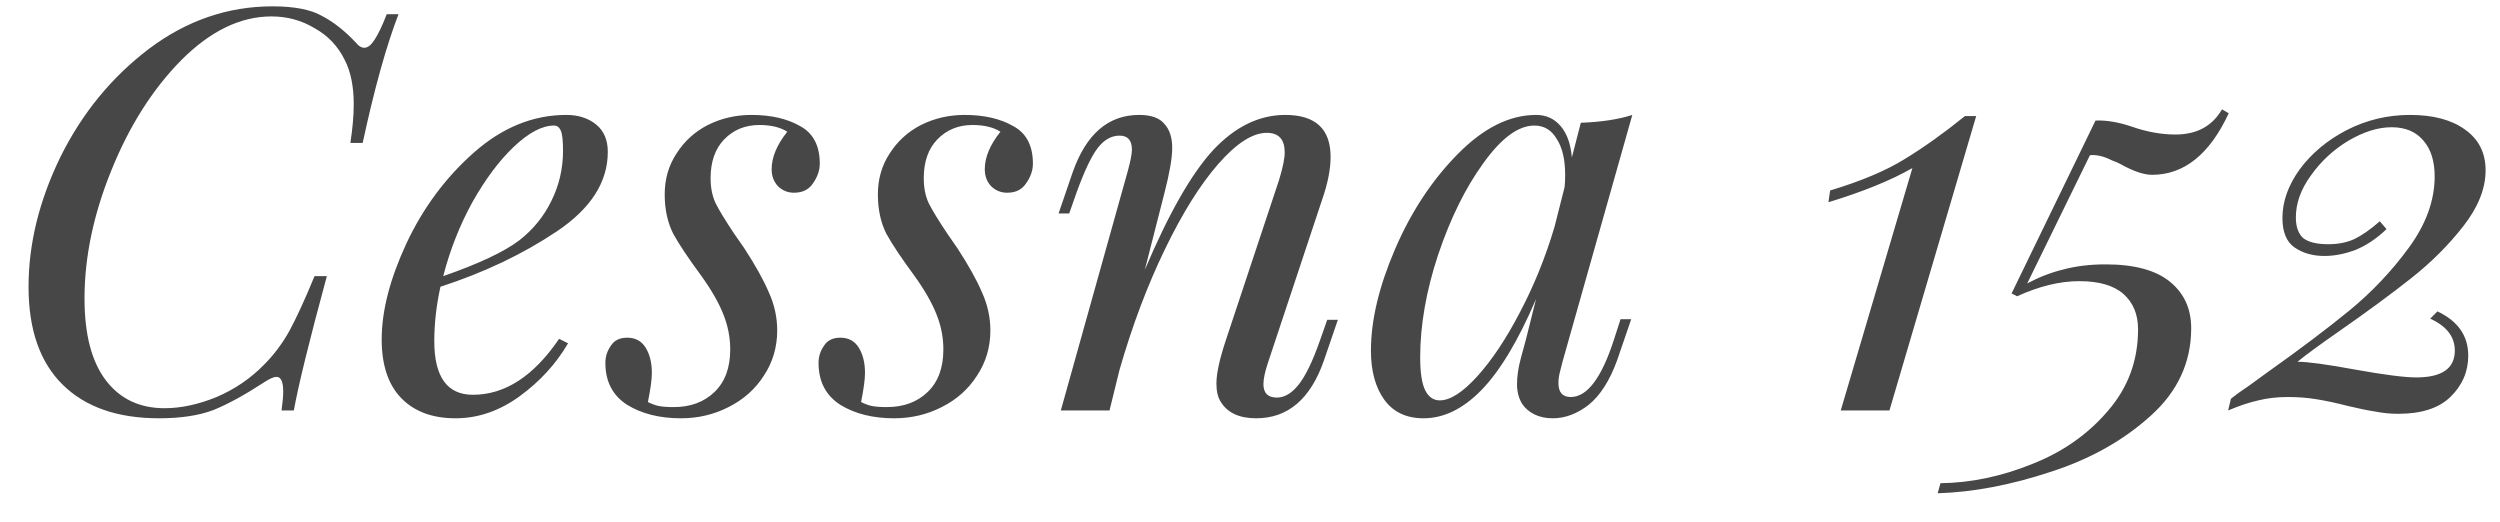 <?xml version="1.0" encoding="UTF-8"?> <svg xmlns="http://www.w3.org/2000/svg" width="67" height="14" viewBox="0 0 67 14" fill="none"> <path d="M10.68 0.38C10.35 1.24 10.03 2.39 9.72 3.83H9.39C9.45 3.44 9.48 3.095 9.48 2.795C9.48 2.315 9.4 1.92 9.24 1.61C9.06 1.24 8.79 0.955 8.43 0.755C8.08 0.545 7.695 0.44 7.275 0.44C6.445 0.44 5.64 0.83 4.86 1.61C4.09 2.39 3.465 3.375 2.985 4.565C2.505 5.745 2.265 6.89 2.265 8C2.265 8.96 2.455 9.69 2.835 10.19C3.215 10.69 3.74 10.94 4.41 10.94C4.85 10.94 5.315 10.84 5.805 10.64C6.295 10.43 6.72 10.14 7.08 9.77C7.34 9.51 7.565 9.21 7.755 8.87C7.945 8.52 8.17 8.03 8.43 7.4H8.76C8.29 9.13 7.995 10.33 7.875 11H7.545C7.575 10.79 7.59 10.62 7.59 10.49C7.59 10.23 7.53 10.1 7.41 10.1C7.34 10.1 7.235 10.145 7.095 10.235C6.575 10.575 6.12 10.825 5.73 10.985C5.34 11.135 4.85 11.21 4.26 11.21C3.15 11.21 2.29 10.91 1.68 10.31C1.07 9.71 0.765 8.835 0.765 7.685C0.765 6.535 1.05 5.375 1.62 4.205C2.2 3.035 2.99 2.07 3.99 1.31C5 0.55 6.105 0.17 7.305 0.17C7.885 0.17 8.325 0.255 8.625 0.425C8.935 0.585 9.24 0.825 9.54 1.145C9.61 1.235 9.685 1.28 9.765 1.28C9.855 1.28 9.945 1.21 10.035 1.07C10.135 0.92 10.245 0.69 10.365 0.38H10.68ZM16.289 4.07C16.289 4.88 15.834 5.59 14.924 6.2C14.014 6.81 12.974 7.305 11.804 7.685C11.694 8.185 11.639 8.67 11.639 9.14C11.639 10.1 11.984 10.58 12.674 10.58C13.534 10.58 14.304 10.08 14.984 9.08L15.224 9.2C14.904 9.75 14.469 10.225 13.919 10.625C13.379 11.015 12.809 11.21 12.209 11.21C11.589 11.21 11.104 11.03 10.754 10.67C10.404 10.31 10.229 9.785 10.229 9.095C10.229 8.335 10.449 7.48 10.889 6.53C11.339 5.57 11.944 4.755 12.704 4.085C13.464 3.415 14.289 3.08 15.179 3.08C15.499 3.08 15.764 3.165 15.974 3.335C16.184 3.505 16.289 3.75 16.289 4.07ZM14.849 3.365C14.529 3.365 14.169 3.555 13.769 3.935C13.379 4.305 13.009 4.8 12.659 5.42C12.319 6.04 12.059 6.7 11.879 7.4C12.829 7.07 13.509 6.75 13.919 6.44C14.289 6.15 14.574 5.8 14.774 5.39C14.984 4.97 15.089 4.52 15.089 4.04C15.089 3.77 15.069 3.59 15.029 3.5C14.989 3.41 14.929 3.365 14.849 3.365ZM17.364 10.775C17.465 10.825 17.559 10.86 17.649 10.88C17.75 10.9 17.884 10.91 18.055 10.91C18.505 10.91 18.869 10.775 19.149 10.505C19.43 10.235 19.57 9.855 19.57 9.365C19.57 9.045 19.509 8.735 19.39 8.435C19.27 8.125 19.07 7.775 18.79 7.385C18.45 6.925 18.2 6.55 18.04 6.26C17.89 5.96 17.814 5.61 17.814 5.21C17.814 4.8 17.919 4.435 18.13 4.115C18.34 3.785 18.619 3.53 18.97 3.35C19.329 3.17 19.72 3.08 20.14 3.08C20.66 3.08 21.095 3.18 21.445 3.38C21.794 3.57 21.97 3.905 21.97 4.385C21.97 4.565 21.91 4.74 21.79 4.91C21.68 5.08 21.509 5.165 21.279 5.165C21.11 5.165 20.965 5.105 20.845 4.985C20.735 4.865 20.68 4.715 20.68 4.535C20.68 4.215 20.82 3.88 21.099 3.53C20.91 3.41 20.66 3.35 20.349 3.35C19.97 3.35 19.654 3.48 19.404 3.74C19.165 3.99 19.044 4.335 19.044 4.775C19.044 5.035 19.09 5.26 19.18 5.45C19.27 5.63 19.434 5.9 19.674 6.26L19.945 6.65C20.244 7.11 20.465 7.505 20.605 7.835C20.755 8.165 20.829 8.505 20.829 8.855C20.829 9.305 20.709 9.71 20.47 10.07C20.239 10.43 19.924 10.71 19.524 10.91C19.134 11.11 18.709 11.21 18.25 11.21C17.68 11.21 17.2 11.09 16.809 10.85C16.419 10.6 16.224 10.225 16.224 9.725C16.224 9.555 16.274 9.4 16.375 9.26C16.465 9.12 16.61 9.05 16.809 9.05C17.029 9.05 17.195 9.14 17.305 9.32C17.415 9.5 17.47 9.725 17.47 9.995C17.47 10.165 17.434 10.425 17.364 10.775ZM23.077 10.775C23.177 10.825 23.272 10.86 23.362 10.88C23.462 10.9 23.597 10.91 23.767 10.91C24.217 10.91 24.582 10.775 24.862 10.505C25.142 10.235 25.282 9.855 25.282 9.365C25.282 9.045 25.222 8.735 25.102 8.435C24.982 8.125 24.782 7.775 24.502 7.385C24.162 6.925 23.912 6.55 23.752 6.26C23.602 5.96 23.527 5.61 23.527 5.21C23.527 4.8 23.632 4.435 23.842 4.115C24.052 3.785 24.332 3.53 24.682 3.35C25.042 3.17 25.432 3.08 25.852 3.08C26.372 3.08 26.807 3.18 27.157 3.38C27.507 3.57 27.682 3.905 27.682 4.385C27.682 4.565 27.622 4.74 27.502 4.91C27.392 5.08 27.222 5.165 26.992 5.165C26.822 5.165 26.677 5.105 26.557 4.985C26.447 4.865 26.392 4.715 26.392 4.535C26.392 4.215 26.532 3.88 26.812 3.53C26.622 3.41 26.372 3.35 26.062 3.35C25.682 3.35 25.367 3.48 25.117 3.74C24.877 3.99 24.757 4.335 24.757 4.775C24.757 5.035 24.802 5.26 24.892 5.45C24.982 5.63 25.147 5.9 25.387 6.26L25.657 6.65C25.957 7.11 26.177 7.505 26.317 7.835C26.467 8.165 26.542 8.505 26.542 8.855C26.542 9.305 26.422 9.71 26.182 10.07C25.952 10.43 25.637 10.71 25.237 10.91C24.847 11.11 24.422 11.21 23.962 11.21C23.392 11.21 22.912 11.09 22.522 10.85C22.132 10.6 21.937 10.225 21.937 9.725C21.937 9.555 21.987 9.4 22.087 9.26C22.177 9.12 22.322 9.05 22.522 9.05C22.742 9.05 22.907 9.14 23.017 9.32C23.127 9.5 23.182 9.725 23.182 9.995C23.182 10.165 23.147 10.425 23.077 10.775ZM35.855 8.57L35.48 9.665C35.12 10.695 34.515 11.21 33.665 11.21C33.215 11.21 32.9 11.065 32.72 10.775C32.64 10.655 32.6 10.49 32.6 10.28C32.6 10.01 32.685 9.62 32.855 9.11L34.28 4.82C34.38 4.49 34.43 4.245 34.43 4.085C34.43 3.735 34.27 3.56 33.95 3.56C33.57 3.56 33.135 3.84 32.645 4.4C32.165 4.95 31.69 5.71 31.22 6.68C30.75 7.65 30.345 8.725 30.005 9.905L29.735 11H28.43L30.23 4.565C30.3 4.305 30.335 4.12 30.335 4.01C30.335 3.76 30.225 3.635 30.005 3.635C29.785 3.635 29.59 3.745 29.42 3.965C29.25 4.185 29.06 4.585 28.85 5.165L28.655 5.72H28.37L28.745 4.625C29.105 3.595 29.7 3.08 30.53 3.08C30.85 3.08 31.075 3.16 31.205 3.32C31.345 3.47 31.415 3.685 31.415 3.965C31.415 4.235 31.345 4.64 31.205 5.18L30.68 7.235C31.32 5.725 31.93 4.655 32.51 4.025C33.1 3.395 33.745 3.08 34.445 3.08C35.255 3.08 35.66 3.455 35.66 4.205C35.66 4.535 35.585 4.915 35.435 5.345L33.98 9.725C33.9 9.965 33.86 10.155 33.86 10.295C33.86 10.535 33.98 10.655 34.22 10.655C34.42 10.655 34.61 10.545 34.79 10.325C34.98 10.095 35.175 9.695 35.375 9.125L35.57 8.57H35.855ZM43.431 8.555H43.716L43.341 9.65C43.141 10.2 42.886 10.6 42.576 10.85C42.266 11.09 41.946 11.21 41.616 11.21C41.426 11.21 41.261 11.175 41.121 11.105C40.981 11.035 40.871 10.94 40.791 10.82C40.701 10.67 40.656 10.495 40.656 10.295C40.656 10.085 40.691 9.85 40.761 9.59C40.831 9.33 40.876 9.165 40.896 9.095L41.166 8.015C40.686 9.135 40.196 9.95 39.696 10.46C39.206 10.96 38.691 11.21 38.151 11.21C37.691 11.21 37.341 11.045 37.101 10.715C36.861 10.385 36.741 9.945 36.741 9.395C36.741 8.585 36.956 7.68 37.386 6.68C37.816 5.68 38.376 4.83 39.066 4.13C39.756 3.43 40.456 3.08 41.166 3.08C41.436 3.08 41.656 3.18 41.826 3.38C41.996 3.58 42.096 3.86 42.126 4.22L42.366 3.29C42.916 3.27 43.376 3.2 43.746 3.08L41.871 9.71C41.861 9.75 41.841 9.83 41.811 9.95C41.781 10.06 41.766 10.165 41.766 10.265C41.766 10.515 41.876 10.64 42.096 10.64C42.536 10.64 42.921 10.13 43.251 9.11L43.431 8.555ZM38.586 10.73C38.866 10.73 39.201 10.515 39.591 10.085C39.981 9.655 40.361 9.085 40.731 8.375C41.111 7.655 41.421 6.89 41.661 6.08L41.931 5.015C41.941 4.935 41.946 4.825 41.946 4.685C41.946 4.275 41.871 3.955 41.721 3.725C41.581 3.485 41.381 3.365 41.121 3.365C40.691 3.365 40.236 3.7 39.756 4.37C39.276 5.03 38.871 5.85 38.541 6.83C38.221 7.8 38.061 8.715 38.061 9.575C38.061 9.985 38.106 10.28 38.196 10.46C38.286 10.64 38.416 10.73 38.586 10.73ZM50.637 11H49.332L51.252 4.505C50.672 4.835 49.922 5.14 49.002 5.42L49.047 5.105C49.877 4.855 50.542 4.575 51.042 4.265C51.552 3.955 52.092 3.57 52.662 3.11H52.962L50.637 11ZM59.73 3.035C59.219 4.135 58.535 4.685 57.675 4.685C57.455 4.685 57.175 4.59 56.834 4.4C56.804 4.38 56.724 4.345 56.594 4.295C56.474 4.235 56.364 4.195 56.264 4.175C56.164 4.155 56.08 4.15 56.01 4.16L54.33 7.595C54.65 7.425 54.974 7.3 55.304 7.22C55.645 7.13 56.02 7.085 56.429 7.085C57.2 7.085 57.775 7.24 58.154 7.55C58.535 7.86 58.724 8.275 58.724 8.795C58.724 9.715 58.359 10.5 57.63 11.15C56.9 11.81 56.005 12.31 54.944 12.65C53.885 13 52.88 13.19 51.929 13.22L52.005 12.95C52.815 12.94 53.63 12.77 54.45 12.44C55.27 12.12 55.95 11.645 56.489 11.015C57.029 10.395 57.3 9.665 57.3 8.825C57.3 8.425 57.169 8.11 56.91 7.88C56.65 7.65 56.255 7.535 55.724 7.535C55.205 7.535 54.65 7.67 54.059 7.94L53.91 7.865L56.16 3.23C56.459 3.22 56.785 3.275 57.135 3.395C57.535 3.535 57.925 3.605 58.304 3.605C58.874 3.605 59.289 3.38 59.55 2.93L59.73 3.035ZM64.589 3.08C65.209 3.08 65.699 3.21 66.059 3.47C66.429 3.73 66.614 4.095 66.614 4.565C66.614 5.055 66.414 5.555 66.014 6.065C65.624 6.565 65.164 7.025 64.634 7.445C64.104 7.865 63.459 8.34 62.699 8.87C62.139 9.26 61.764 9.535 61.574 9.695C61.844 9.695 62.359 9.765 63.119 9.905C63.899 10.045 64.444 10.115 64.754 10.115C65.444 10.115 65.789 9.875 65.789 9.395C65.789 9.025 65.569 8.74 65.129 8.54L65.324 8.345C65.874 8.605 66.149 9 66.149 9.53C66.149 9.96 65.989 10.33 65.669 10.64C65.359 10.94 64.894 11.09 64.274 11.09C64.064 11.09 63.859 11.07 63.659 11.03C63.459 11 63.214 10.95 62.924 10.88C62.614 10.8 62.334 10.74 62.084 10.7C61.844 10.66 61.589 10.64 61.319 10.64C61.029 10.64 60.764 10.67 60.524 10.73C60.294 10.78 60.024 10.87 59.714 11L59.789 10.685C59.899 10.595 60.059 10.48 60.269 10.34C60.479 10.19 60.644 10.07 60.764 9.98C61.624 9.37 62.354 8.82 62.954 8.33C63.564 7.83 64.099 7.265 64.559 6.635C65.019 6.005 65.249 5.37 65.249 4.73C65.249 4.32 65.149 4 64.949 3.77C64.749 3.53 64.464 3.41 64.094 3.41C63.734 3.41 63.349 3.53 62.939 3.77C62.539 4.01 62.204 4.32 61.934 4.7C61.664 5.07 61.529 5.445 61.529 5.825C61.529 6.075 61.594 6.26 61.724 6.38C61.864 6.49 62.089 6.545 62.399 6.545C62.659 6.545 62.889 6.5 63.089 6.41C63.299 6.31 63.529 6.15 63.779 5.93L63.959 6.14C63.699 6.39 63.424 6.575 63.134 6.695C62.844 6.805 62.564 6.86 62.294 6.86C61.984 6.86 61.719 6.785 61.499 6.635C61.279 6.485 61.169 6.22 61.169 5.84C61.169 5.4 61.324 4.965 61.634 4.535C61.954 4.105 62.374 3.755 62.894 3.485C63.424 3.215 63.989 3.08 64.589 3.08Z" fill="#474747"></path> </svg> 